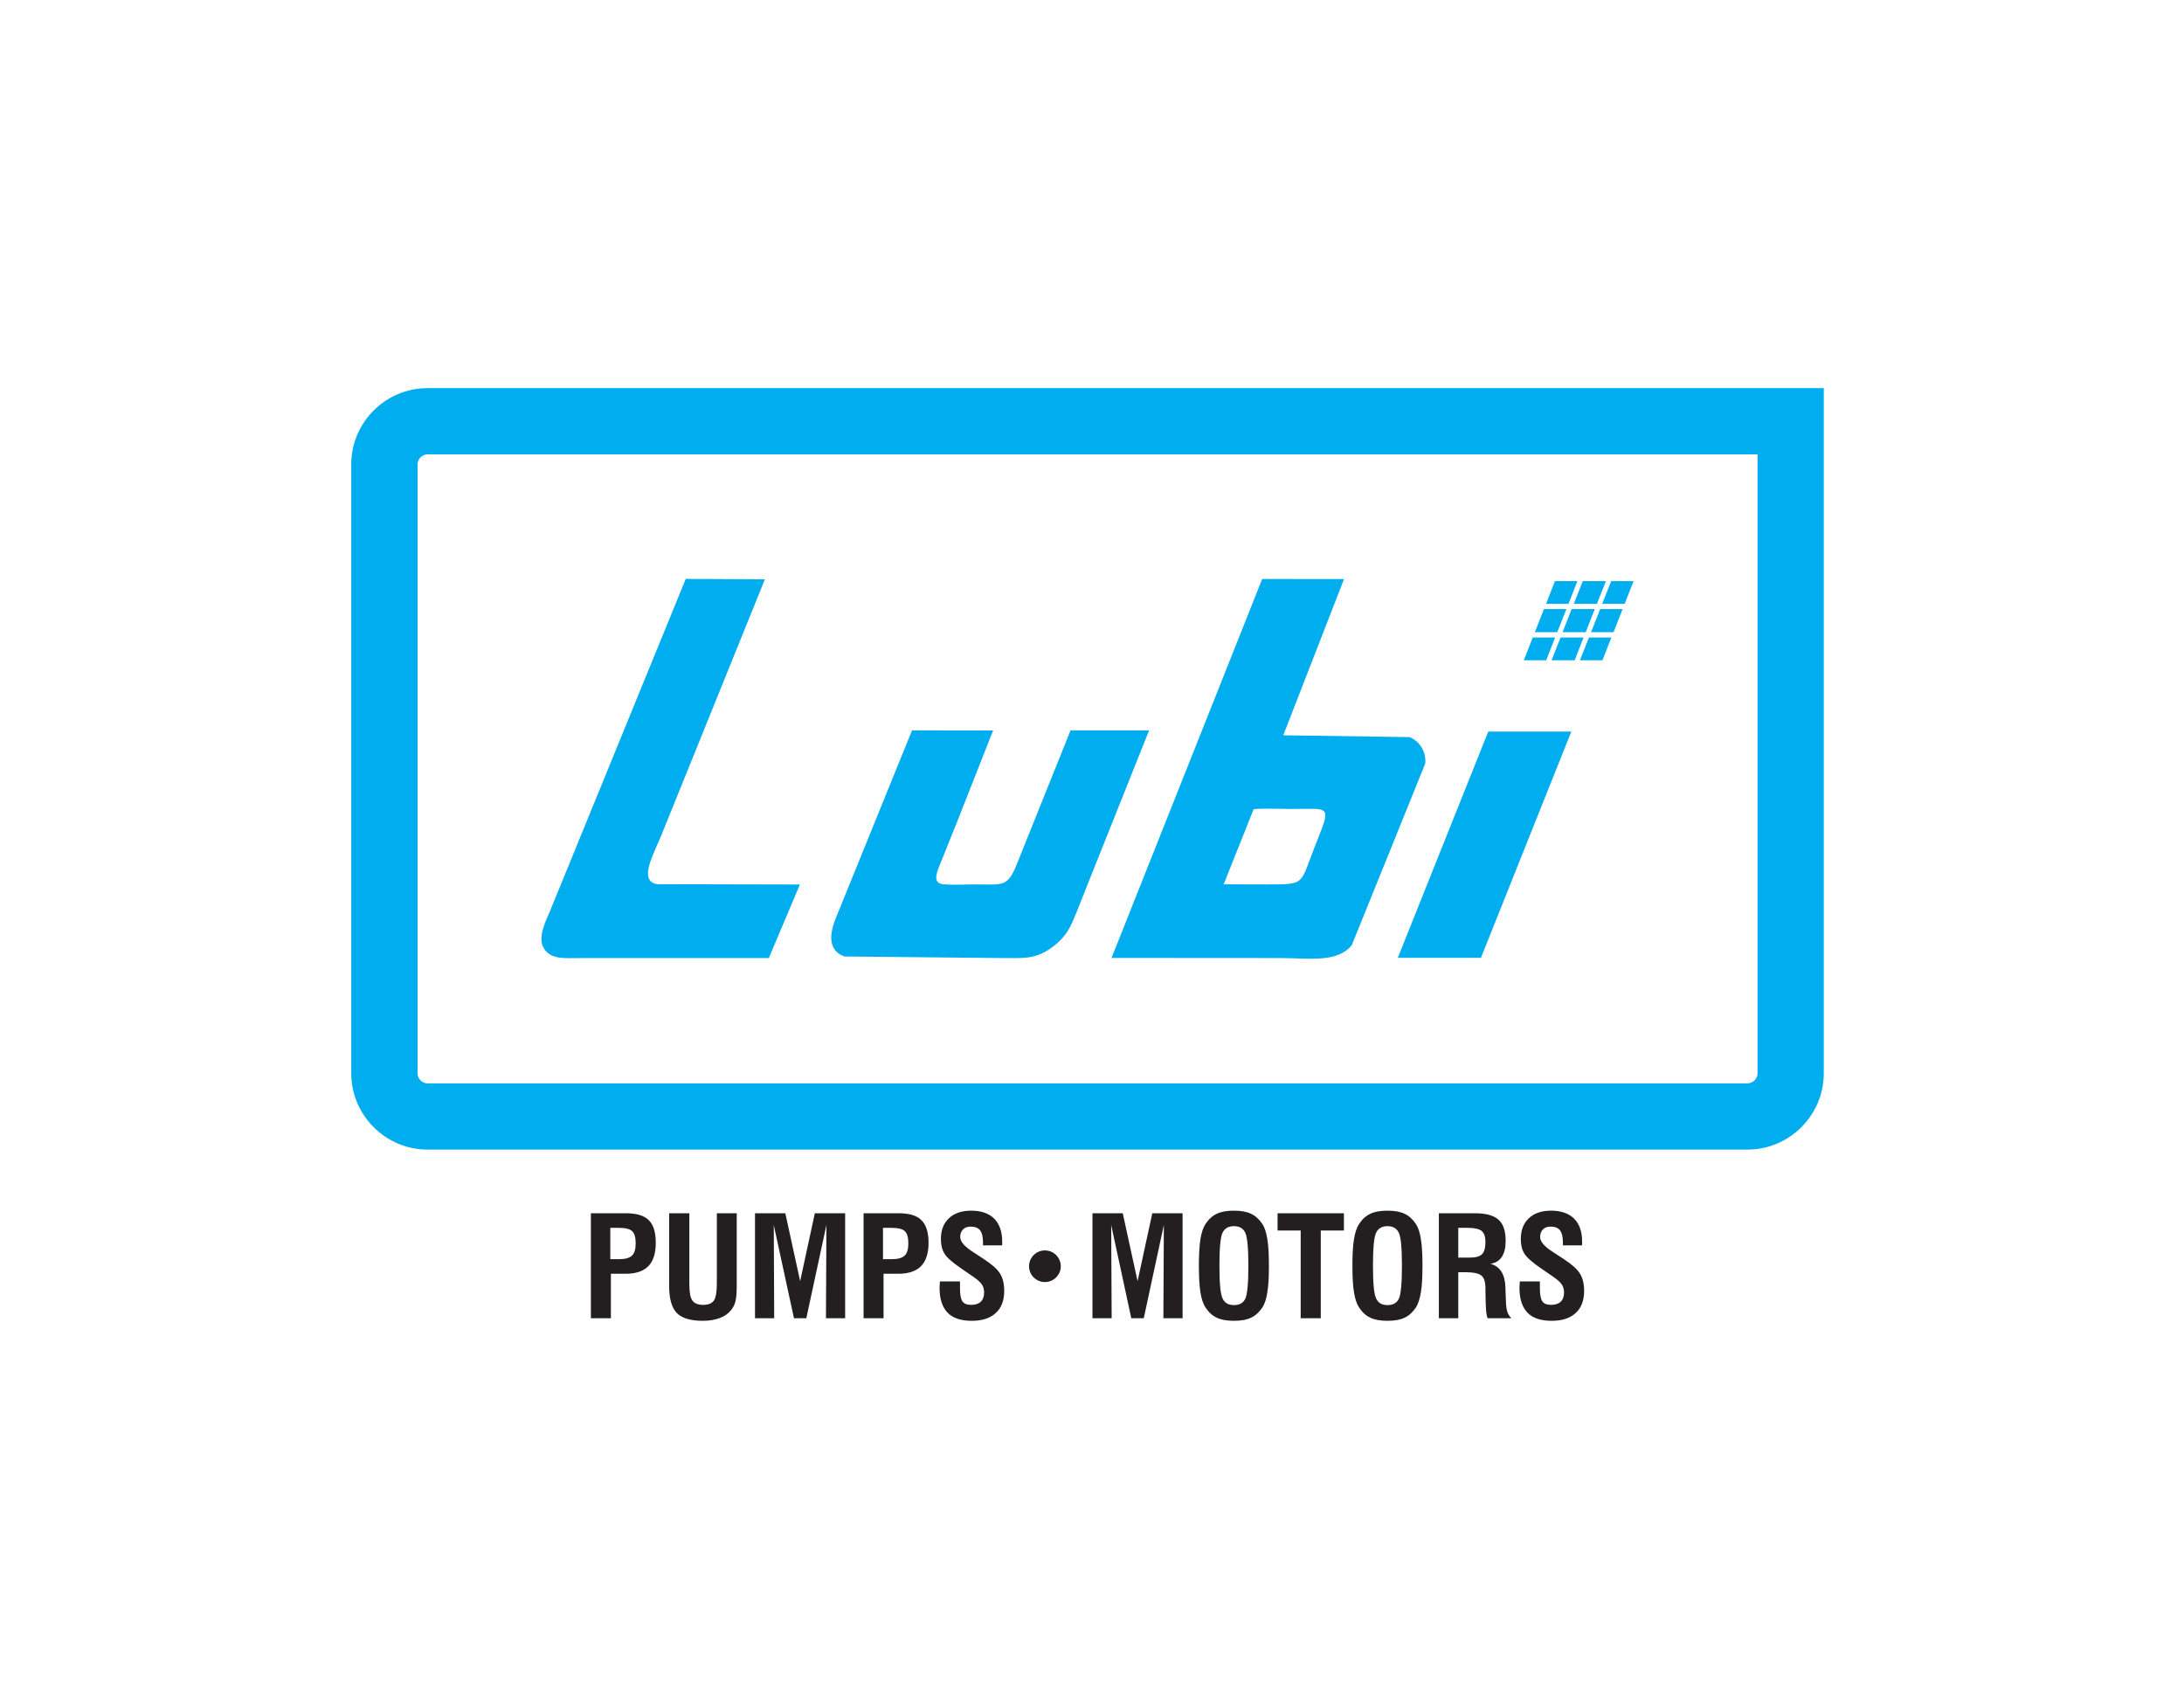 <?xml version="1.0" encoding="UTF-8"?>
<svg xmlns="http://www.w3.org/2000/svg" xmlns:xlink="http://www.w3.org/1999/xlink" width="76pt" height="59pt" viewBox="0 0 76 59" version="1.1">
<g id="surface1">
<path style=" stroke:none;fill-rule:evenodd;fill:rgb(0%,68.199%,93.7%);fill-opacity:1;" d="M 26.754 33.332 L 27.836 30.773 L 22.867 30.762 C 22.207 30.652 22.734 29.742 23.008 29.074 L 26.617 20.156 L 23.863 20.141 L 19.137 31.703 C 19 32.039 18.695 32.602 18.922 32.988 C 19.168 33.402 19.676 33.332 20.215 33.332 Z M 39.988 25.41 L 37.254 25.41 L 35.398 30.031 C 35.059 30.879 34.926 30.77 33.934 30.77 C 33.602 30.77 33.168 30.793 32.848 30.77 C 32.441 30.738 32.59 30.371 32.699 30.102 C 32.918 29.562 33.121 29.055 33.332 28.527 L 34.559 25.414 L 31.738 25.41 L 29.062 32 C 28.848 32.562 28.84 33.082 29.383 33.277 L 34.895 33.332 C 35.551 33.332 35.957 33.375 36.461 33.059 C 36.832 32.824 37.121 32.539 37.32 32.074 C 37.512 31.637 37.684 31.176 37.863 30.73 Z M 48.641 33.324 L 51.535 33.324 L 54.68 25.453 L 51.789 25.453 Z M 43.625 28.152 C 44.016 28.117 44.523 28.145 44.926 28.145 C 46.305 28.145 46.344 27.969 45.77 29.41 C 45.223 30.785 45.461 30.77 44.082 30.77 C 43.586 30.77 43.09 30.77 42.582 30.766 Z M 38.68 33.328 C 40.648 33.332 42.605 33.332 44.562 33.332 C 45.547 33.332 46.52 33.512 47.039 32.887 L 49.598 26.562 C 49.633 26.102 49.363 25.77 49.051 25.645 L 44.656 25.582 L 46.77 20.148 L 43.922 20.145 L 38.68 33.328 "/>
<path style=" stroke:none;fill-rule:evenodd;fill:rgb(0%,68.199%,93.7%);fill-opacity:1;" d="M 53.027 22.973 L 53.805 22.973 L 54.117 22.18 L 53.336 22.18 Z M 53.992 22.973 L 54.797 22.973 L 55.105 22.18 L 54.305 22.18 Z M 54.98 22.973 L 55.762 22.973 L 56.074 22.18 L 55.293 22.18 Z M 56.148 21.996 L 56.465 21.191 L 55.684 21.191 L 55.367 21.996 Z M 55.496 21.191 L 54.691 21.191 L 54.375 21.996 L 55.18 21.996 Z M 54.508 21.191 L 53.727 21.191 L 53.41 21.996 L 54.191 21.996 Z M 56.535 21.008 L 56.848 20.219 L 56.066 20.219 L 55.754 21.008 Z M 55.883 20.219 L 55.078 20.219 L 54.766 21.008 L 55.57 21.008 Z M 54.891 20.219 L 54.109 20.219 L 53.801 21.008 L 54.582 21.008 L 54.891 20.219 "/>
<path style=" stroke:none;fill-rule:evenodd;fill:rgb(0%,68.199%,93.7%);fill-opacity:1;" d="M 14.875 13.504 L 63.465 13.504 L 63.465 37.344 C 63.465 38.801 62.27 39.996 60.812 39.996 L 14.875 39.996 C 13.418 39.996 12.223 38.801 12.223 37.344 L 12.223 16.152 C 12.223 14.695 13.418 13.504 14.875 13.504 Z M 61.16 15.809 L 14.875 15.809 C 14.691 15.809 14.531 15.969 14.531 16.152 L 14.531 37.344 C 14.531 37.531 14.691 37.691 14.875 37.691 L 60.812 37.691 C 61 37.691 61.16 37.531 61.16 37.344 L 61.16 15.809 "/>
<path style=" stroke:none;fill-rule:evenodd;fill:rgb(13.699%,12.199%,12.5%);fill-opacity:1;" d="M 36.359 43.504 C 36.664 43.504 36.914 43.75 36.914 44.055 C 36.914 44.359 36.664 44.605 36.359 44.605 C 36.059 44.605 35.809 44.359 35.809 44.055 C 35.809 43.75 36.059 43.504 36.359 43.504 "/>
<path style=" stroke:none;fill-rule:evenodd;fill:rgb(13.699%,12.199%,12.5%);fill-opacity:1;" d="M 21.238 43.809 L 21.531 43.809 C 21.75 43.809 21.902 43.77 21.992 43.684 C 22.078 43.602 22.121 43.461 22.121 43.258 C 22.121 43.055 22.082 42.914 22 42.836 C 21.922 42.758 21.766 42.719 21.539 42.719 L 21.238 42.719 Z M 20.562 45.863 L 20.562 42.211 L 21.777 42.211 C 22.148 42.211 22.414 42.289 22.578 42.453 C 22.742 42.613 22.82 42.879 22.82 43.242 C 22.82 43.605 22.734 43.875 22.562 44.051 C 22.391 44.227 22.125 44.316 21.77 44.316 L 21.258 44.316 L 21.258 45.863 Z M 23.285 42.211 L 23.988 42.211 L 23.988 44.672 C 23.988 44.957 24.023 45.148 24.094 45.246 C 24.164 45.348 24.289 45.398 24.469 45.398 C 24.648 45.398 24.773 45.348 24.844 45.246 C 24.91 45.145 24.945 44.949 24.945 44.664 L 24.945 42.211 L 25.637 42.211 L 25.637 44.734 C 25.637 44.977 25.621 45.156 25.594 45.27 C 25.566 45.383 25.52 45.48 25.449 45.57 C 25.352 45.695 25.219 45.793 25.051 45.855 C 24.887 45.918 24.688 45.953 24.461 45.953 C 24.031 45.953 23.73 45.863 23.551 45.68 C 23.375 45.5 23.285 45.184 23.285 44.734 Z M 26.273 45.863 L 26.273 42.211 L 27.328 42.211 L 27.844 44.574 L 28.355 42.211 L 29.41 42.211 L 29.41 45.863 L 28.742 45.863 L 28.758 42.621 L 28.059 45.863 L 27.629 45.863 L 26.926 42.621 L 26.941 45.863 Z M 30.727 43.809 L 31.02 43.809 C 31.238 43.809 31.391 43.77 31.48 43.684 C 31.566 43.602 31.609 43.461 31.609 43.258 C 31.609 43.055 31.57 42.914 31.488 42.836 C 31.41 42.758 31.258 42.719 31.031 42.719 L 30.727 42.719 Z M 30.051 45.863 L 30.051 42.211 L 31.266 42.211 C 31.637 42.211 31.906 42.289 32.066 42.453 C 32.23 42.613 32.312 42.879 32.312 43.242 C 32.312 43.605 32.223 43.875 32.051 44.051 C 31.879 44.227 31.613 44.316 31.258 44.316 L 30.746 44.316 L 30.746 45.863 Z M 32.707 44.582 L 33.406 44.582 L 33.406 44.816 C 33.406 45.039 33.434 45.195 33.492 45.277 C 33.551 45.359 33.648 45.398 33.793 45.398 C 33.941 45.398 34.051 45.363 34.129 45.289 C 34.207 45.215 34.246 45.109 34.246 44.965 C 34.246 44.855 34.219 44.762 34.164 44.684 C 34.113 44.605 33.996 44.504 33.816 44.383 L 33.457 44.137 C 33.148 43.926 32.949 43.754 32.867 43.617 C 32.781 43.48 32.742 43.309 32.742 43.105 C 32.742 42.797 32.836 42.559 33.023 42.383 C 33.211 42.207 33.469 42.121 33.797 42.121 C 34.145 42.121 34.41 42.215 34.598 42.398 C 34.781 42.586 34.875 42.852 34.875 43.199 C 34.875 43.23 34.875 43.258 34.875 43.277 C 34.875 43.297 34.871 43.312 34.871 43.328 L 34.207 43.328 L 34.207 43.23 C 34.207 43.031 34.172 42.891 34.105 42.805 C 34.039 42.719 33.93 42.676 33.777 42.676 C 33.664 42.676 33.578 42.707 33.512 42.773 C 33.449 42.836 33.414 42.926 33.414 43.039 C 33.414 43.195 33.559 43.363 33.848 43.551 C 33.852 43.551 33.852 43.555 33.855 43.555 L 34.242 43.809 C 34.516 43.988 34.703 44.152 34.801 44.312 C 34.898 44.469 34.945 44.668 34.945 44.914 C 34.945 45.246 34.848 45.504 34.652 45.68 C 34.457 45.863 34.18 45.953 33.816 45.953 C 33.438 45.953 33.156 45.859 32.973 45.668 C 32.789 45.477 32.695 45.188 32.695 44.801 C 32.695 44.758 32.699 44.691 32.707 44.598 Z M 38.016 45.863 L 38.016 42.211 L 39.07 42.211 L 39.586 44.574 L 40.098 42.211 L 41.152 42.211 L 41.152 45.863 L 40.484 45.863 L 40.5 42.621 L 39.801 45.863 L 39.367 45.863 L 38.668 42.621 L 38.684 45.863 Z M 42.434 44.039 C 42.434 44.641 42.469 45.02 42.543 45.172 C 42.613 45.332 42.746 45.406 42.941 45.406 C 43.133 45.406 43.266 45.332 43.336 45.18 C 43.406 45.027 43.441 44.645 43.441 44.039 C 43.441 43.43 43.406 43.051 43.336 42.895 C 43.266 42.738 43.133 42.66 42.938 42.66 C 42.746 42.66 42.613 42.738 42.539 42.895 C 42.469 43.051 42.434 43.43 42.434 44.039 Z M 41.719 44.039 C 41.719 43.648 41.738 43.34 41.773 43.109 C 41.812 42.875 41.871 42.703 41.949 42.586 C 42.059 42.418 42.188 42.301 42.34 42.23 C 42.492 42.156 42.691 42.121 42.938 42.121 C 43.184 42.121 43.387 42.156 43.535 42.23 C 43.688 42.301 43.816 42.418 43.93 42.586 C 44.008 42.707 44.066 42.879 44.102 43.113 C 44.141 43.344 44.156 43.652 44.156 44.039 C 44.156 44.422 44.141 44.73 44.102 44.961 C 44.066 45.195 44.008 45.367 43.93 45.488 C 43.816 45.656 43.688 45.773 43.535 45.844 C 43.387 45.918 43.184 45.953 42.938 45.953 C 42.691 45.953 42.492 45.918 42.34 45.844 C 42.188 45.773 42.059 45.656 41.949 45.488 C 41.871 45.371 41.812 45.199 41.773 44.965 C 41.738 44.734 41.719 44.426 41.719 44.039 Z M 45.262 45.863 L 45.262 42.812 L 44.457 42.812 L 44.457 42.211 L 46.766 42.211 L 46.766 42.812 L 45.961 42.812 L 45.961 45.863 Z M 47.777 44.039 C 47.777 44.641 47.812 45.02 47.887 45.172 C 47.957 45.332 48.09 45.406 48.285 45.406 C 48.477 45.406 48.609 45.332 48.68 45.18 C 48.75 45.027 48.785 44.645 48.785 44.039 C 48.785 43.43 48.75 43.051 48.68 42.895 C 48.605 42.738 48.473 42.66 48.281 42.66 C 48.09 42.66 47.957 42.738 47.883 42.895 C 47.812 43.051 47.777 43.43 47.777 44.039 Z M 47.062 44.039 C 47.062 43.648 47.078 43.34 47.117 43.109 C 47.156 42.875 47.215 42.703 47.293 42.586 C 47.402 42.418 47.531 42.301 47.684 42.23 C 47.836 42.156 48.035 42.121 48.281 42.121 C 48.527 42.121 48.727 42.156 48.879 42.23 C 49.031 42.301 49.16 42.418 49.273 42.586 C 49.352 42.707 49.41 42.879 49.445 43.113 C 49.484 43.344 49.5 43.652 49.5 44.039 C 49.5 44.422 49.484 44.73 49.445 44.961 C 49.406 45.195 49.348 45.367 49.273 45.488 C 49.16 45.656 49.031 45.773 48.879 45.844 C 48.727 45.918 48.527 45.953 48.281 45.953 C 48.035 45.953 47.836 45.918 47.684 45.844 C 47.531 45.773 47.402 45.656 47.293 45.488 C 47.215 45.371 47.156 45.199 47.117 44.965 C 47.078 44.734 47.062 44.426 47.062 44.039 Z M 50.746 43.754 L 51.148 43.754 C 51.352 43.754 51.492 43.715 51.57 43.637 C 51.652 43.559 51.691 43.414 51.691 43.211 C 51.691 43.031 51.648 42.902 51.562 42.828 C 51.473 42.758 51.316 42.719 51.09 42.719 L 50.746 42.719 Z M 50.07 45.863 L 50.07 42.211 L 51.324 42.211 C 51.703 42.211 51.977 42.285 52.145 42.434 C 52.312 42.582 52.395 42.828 52.395 43.168 C 52.395 43.402 52.352 43.59 52.262 43.727 C 52.172 43.863 52.039 43.945 51.863 43.969 C 52.195 44.055 52.371 44.328 52.387 44.789 C 52.387 44.809 52.387 44.824 52.387 44.836 L 52.406 45.32 C 52.41 45.457 52.43 45.566 52.457 45.652 C 52.488 45.734 52.535 45.805 52.594 45.863 L 51.766 45.863 C 51.742 45.805 51.73 45.73 51.719 45.648 C 51.711 45.566 51.703 45.445 51.699 45.297 L 51.691 44.914 L 51.691 44.816 C 51.691 44.605 51.645 44.457 51.551 44.379 C 51.457 44.301 51.27 44.262 50.984 44.262 L 50.746 44.262 L 50.746 45.863 Z M 52.887 44.582 L 53.586 44.582 L 53.586 44.816 C 53.586 45.039 53.613 45.195 53.672 45.277 C 53.73 45.359 53.828 45.398 53.973 45.398 C 54.121 45.398 54.23 45.363 54.309 45.289 C 54.387 45.215 54.426 45.109 54.426 44.965 C 54.426 44.855 54.398 44.762 54.344 44.684 C 54.293 44.605 54.176 44.504 53.996 44.383 L 53.637 44.137 C 53.328 43.926 53.133 43.754 53.047 43.617 C 52.961 43.48 52.922 43.309 52.922 43.105 C 52.922 42.797 53.016 42.559 53.203 42.383 C 53.391 42.207 53.648 42.121 53.977 42.121 C 54.324 42.121 54.59 42.215 54.777 42.398 C 54.965 42.586 55.055 42.852 55.055 43.199 C 55.055 43.23 55.055 43.258 55.055 43.277 C 55.055 43.297 55.051 43.312 55.051 43.328 L 54.387 43.328 L 54.387 43.23 C 54.387 43.031 54.352 42.891 54.285 42.805 C 54.219 42.719 54.109 42.676 53.957 42.676 C 53.844 42.676 53.758 42.707 53.691 42.773 C 53.629 42.836 53.594 42.926 53.594 43.039 C 53.594 43.195 53.738 43.363 54.027 43.551 C 54.031 43.551 54.031 43.555 54.035 43.555 L 54.422 43.809 C 54.695 43.988 54.883 44.152 54.98 44.312 C 55.078 44.469 55.125 44.668 55.125 44.914 C 55.125 45.246 55.027 45.504 54.832 45.68 C 54.637 45.863 54.359 45.953 53.996 45.953 C 53.617 45.953 53.336 45.859 53.152 45.668 C 52.969 45.477 52.875 45.188 52.875 44.801 C 52.875 44.758 52.879 44.691 52.887 44.598 L 52.887 44.582 "/>
</g>
</svg>
